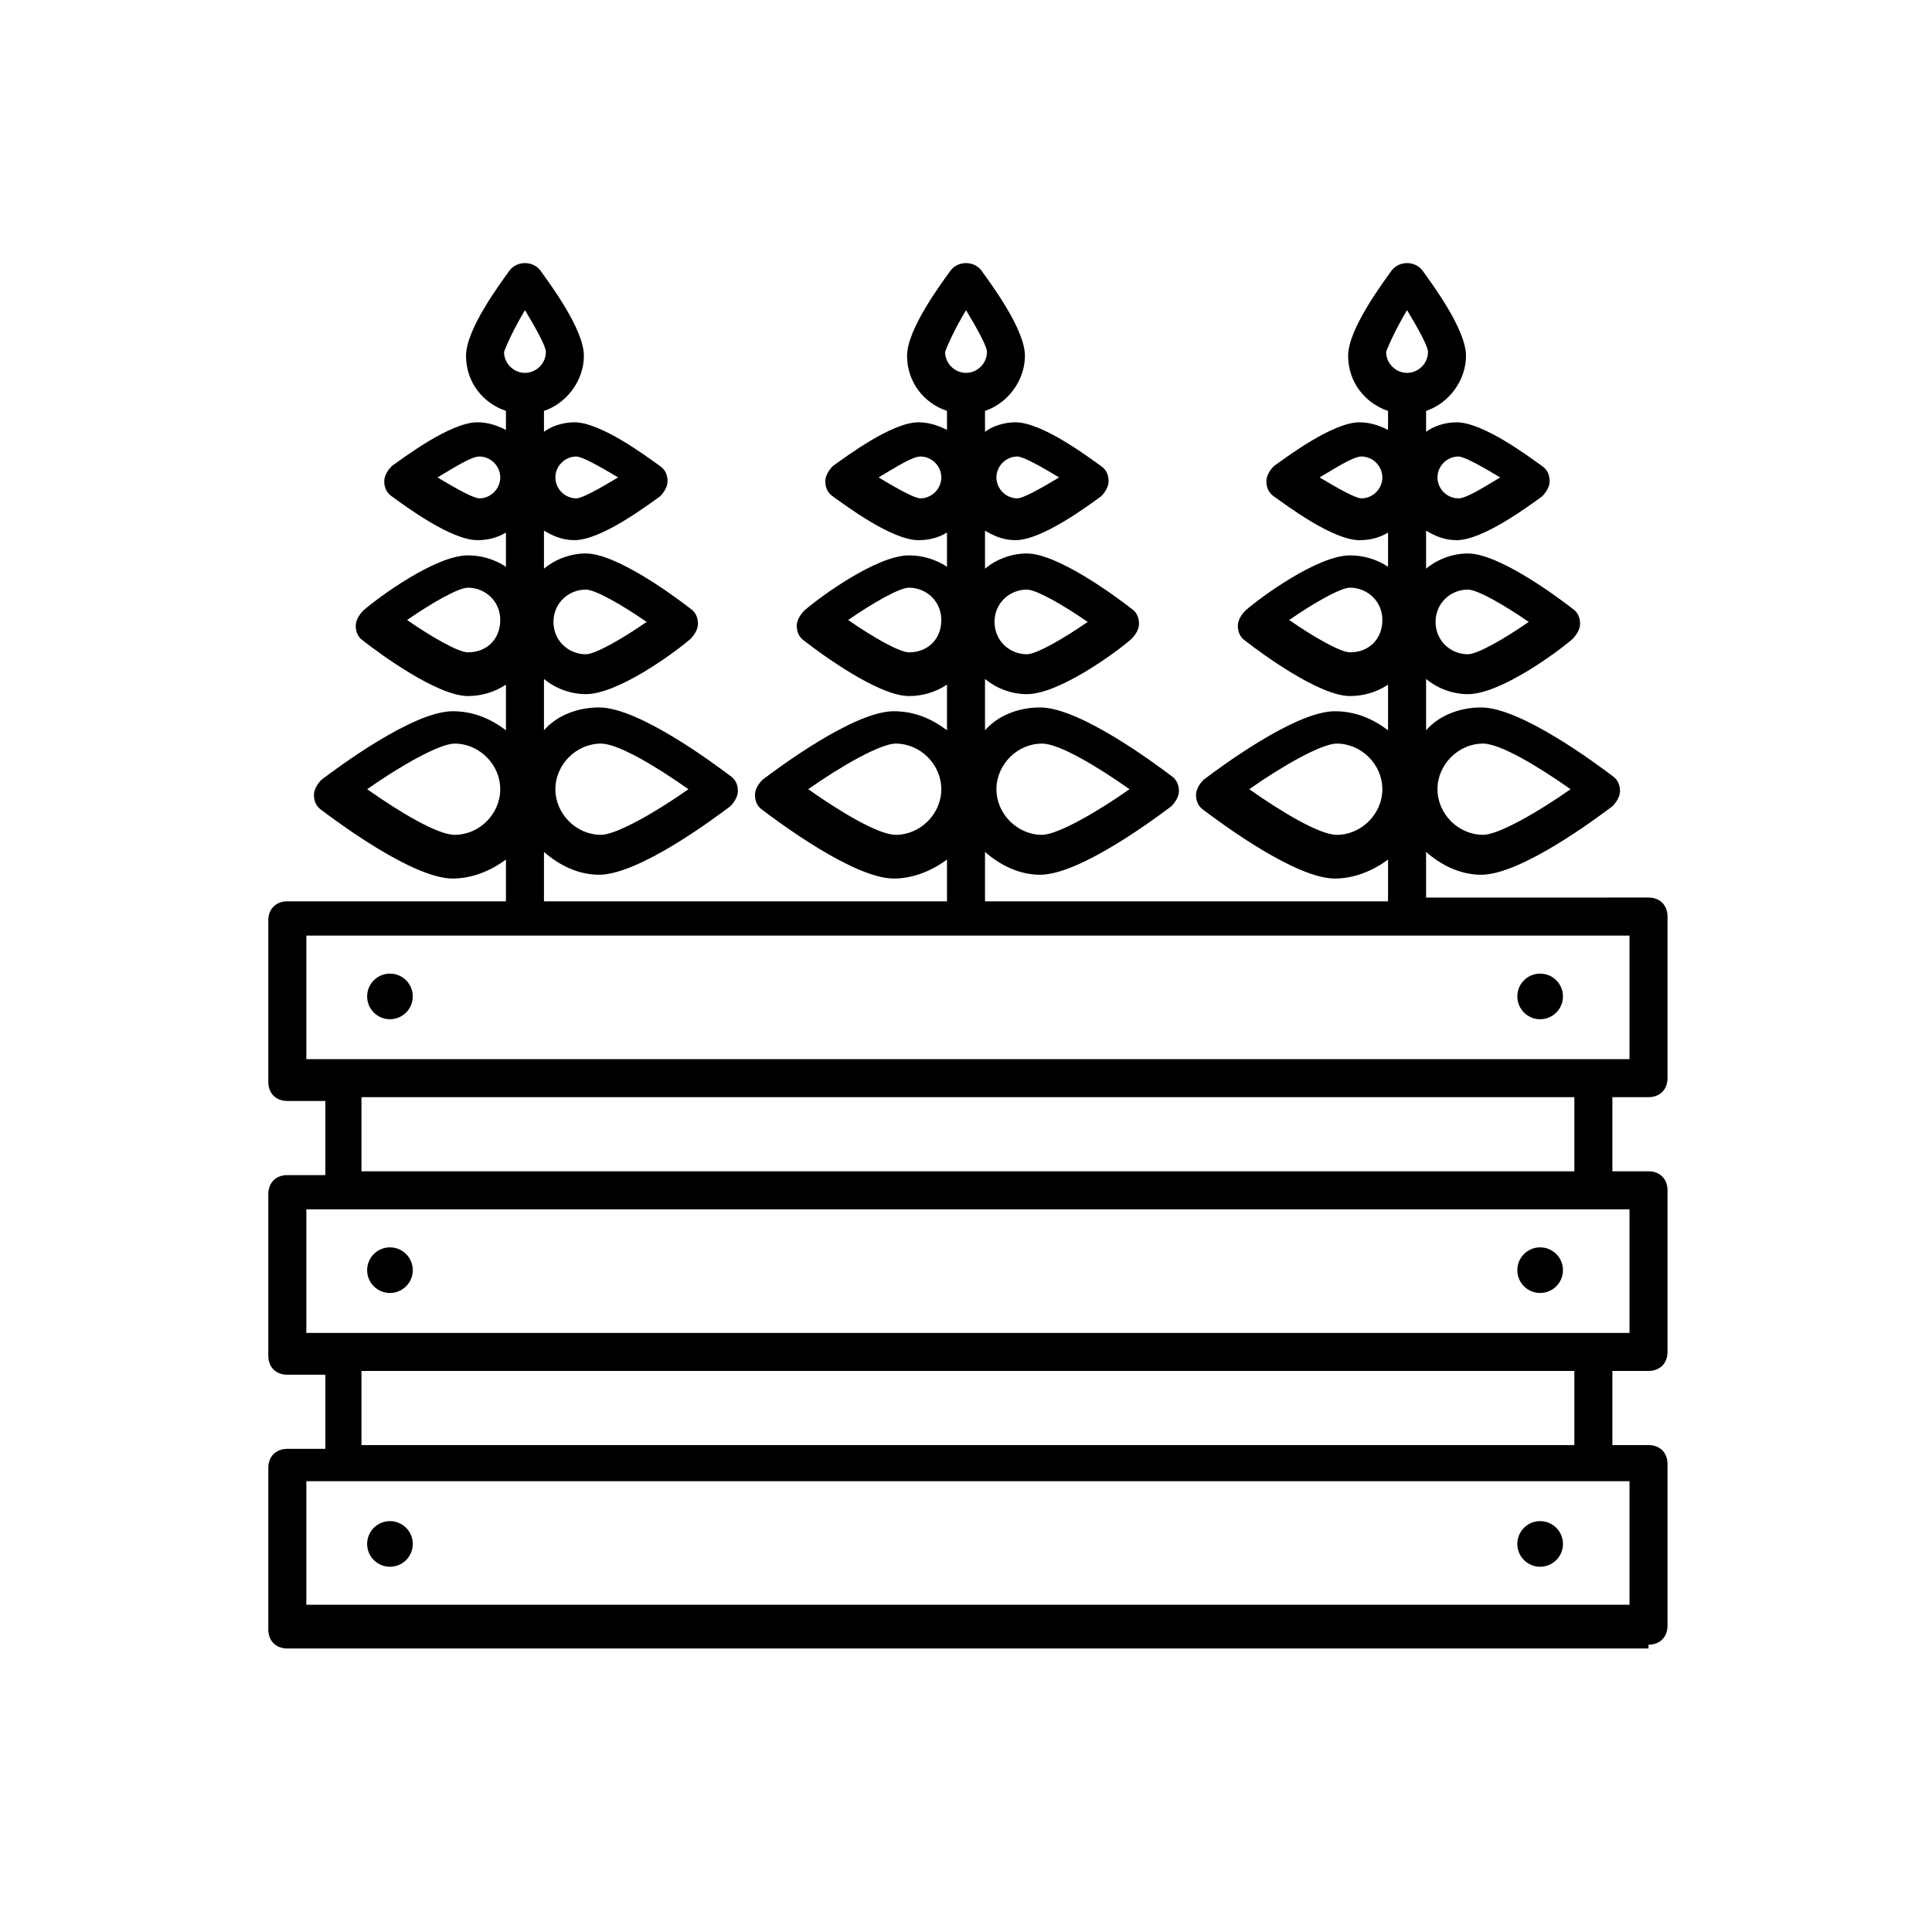 <?xml version="1.0" encoding="UTF-8"?>
<!-- Uploaded to: ICON Repo, www.svgrepo.com, Generator: ICON Repo Mixer Tools -->
<svg fill="#000000" width="800px" height="800px" version="1.1" viewBox="144 144 512 512" xmlns="http://www.w3.org/2000/svg">
 <g>
  <path d="m580.87 579.86c3.023 0 5.039-2.016 5.039-5.039v-42.824c0-3.023-2.016-5.039-5.039-5.039h-9.574v-19.648h9.574c3.023 0 5.039-2.016 5.039-5.039v-42.824c0-3.023-2.016-5.039-5.039-5.039l-9.574 0.004v-19.648h9.574c3.023 0 5.039-2.016 5.039-5.039v-42.824c0-3.023-2.016-5.039-5.039-5.039l-58.945 0.004v-12.094c4.031 3.527 9.07 6.047 14.609 6.047 10.578 0 30.73-15.113 34.762-18.137 1.008-1.008 2.016-2.519 2.016-4.031 0-1.512-0.504-3.023-2.016-4.031-4.031-3.023-24.184-18.137-34.762-18.137-5.543 0-11.082 2.016-14.609 6.047v-13.602c3.023 2.519 7.055 4.031 11.082 4.031 8.566 0 23.68-11.082 27.711-14.609 1.008-1.008 2.016-2.519 2.016-4.031 0-1.512-0.504-3.023-2.016-4.031-4.535-3.527-19.648-14.609-27.711-14.609-4.031 0-8.062 1.512-11.082 4.031v-10.078c2.519 1.512 5.039 2.519 8.062 2.519 7.055 0 19.145-9.07 22.672-11.586 1.008-1.008 2.016-2.519 2.016-4.031s-0.504-3.023-2.016-4.031c-3.527-2.519-15.617-11.586-22.672-11.586-3.023 0-6.047 1.008-8.062 2.519v-5.543c6.047-2.016 10.578-8.062 10.578-14.609 0-7.055-9.07-19.145-11.586-22.672-2.016-2.519-6.047-2.519-8.062 0-2.519 3.527-11.586 15.617-11.586 22.672s4.535 12.594 10.578 14.609v5.039c-2.016-1.008-4.535-2.016-7.559-2.016-7.055 0-19.145 9.07-22.672 11.586-1.008 1.008-2.016 2.519-2.016 4.031s0.504 3.023 2.016 4.031c3.527 2.519 15.617 11.586 22.672 11.586 2.519 0 5.039-0.504 7.559-2.016v9.07c-3.023-2.016-6.551-3.023-10.078-3.023-8.566 0-23.68 11.082-27.711 14.609-1.008 1.008-2.016 2.519-2.016 4.031 0 1.512 0.504 3.023 2.016 4.031 4.535 3.527 19.648 14.609 27.711 14.609 3.527 0 7.055-1.008 10.078-3.023v12.09c-4.031-3.023-8.566-5.039-14.105-5.039-10.578 0-30.73 15.113-34.762 18.137-1.008 1.008-2.016 2.519-2.016 4.031s0.504 3.023 2.016 4.031c4.031 3.023 24.184 18.137 34.762 18.137 5.039 0 10.078-2.016 14.105-5.039v11.082h-106.81v-13.098c4.031 3.527 9.07 6.047 14.609 6.047 10.578 0 30.73-15.113 34.762-18.137 1.008-1.008 2.016-2.519 2.016-4.031 0-1.512-0.504-3.023-2.016-4.031-4.031-3.023-24.184-18.137-34.762-18.137-5.543 0-11.082 2.016-14.609 6.047v-13.602c3.023 2.519 7.055 4.031 11.082 4.031 8.566 0 23.68-11.082 27.711-14.609 1.008-1.008 2.016-2.519 2.016-4.031 0-1.512-0.504-3.023-2.016-4.031-4.535-3.527-19.648-14.609-27.711-14.609-4.031 0-8.062 1.512-11.082 4.031v-10.078c2.519 1.512 5.039 2.519 8.062 2.519 7.055 0 19.145-9.07 22.672-11.586 1.008-1.008 2.016-2.519 2.016-4.031s-0.504-3.023-2.016-4.031c-3.527-2.519-15.617-11.586-22.672-11.586-3.023 0-6.047 1.008-8.062 2.519v-5.543c6.047-2.016 10.578-8.062 10.578-14.609 0-7.055-9.07-19.145-11.586-22.672-2.016-2.519-6.047-2.519-8.062 0-2.519 3.527-11.586 15.617-11.586 22.672s4.535 12.594 10.578 14.609v5.039c-2.016-1.008-4.535-2.016-7.559-2.016-7.055 0-19.145 9.07-22.672 11.586-1.008 1.008-2.016 2.519-2.016 4.031s0.504 3.023 2.016 4.031c3.527 2.519 15.617 11.586 22.672 11.586 2.519 0 5.039-0.504 7.559-2.016v9.07c-3.023-2.016-6.551-3.023-10.078-3.023-8.566 0-23.68 11.082-27.711 14.609-1.008 1.008-2.016 2.519-2.016 4.031 0 1.512 0.504 3.023 2.016 4.031 4.535 3.527 19.648 14.609 27.711 14.609 3.527 0 7.055-1.008 10.078-3.023v12.09c-4.031-3.023-8.566-5.039-14.105-5.039-10.578 0-30.73 15.113-34.762 18.137-1.008 1.008-2.016 2.519-2.016 4.031s0.504 3.023 2.016 4.031c4.031 3.023 24.184 18.137 34.762 18.137 5.039 0 10.078-2.016 14.105-5.039v11.082h-106.8v-13.098c4.031 3.527 9.07 6.047 14.609 6.047 10.578 0 30.73-15.113 34.762-18.137 1.008-1.008 2.016-2.519 2.016-4.031 0-1.512-0.504-3.023-2.016-4.031-4.031-3.023-24.184-18.137-34.762-18.137-5.543 0-11.082 2.016-14.609 6.047v-13.602c3.023 2.519 7.055 4.031 11.082 4.031 8.566 0 23.68-11.082 27.711-14.609 1.008-1.008 2.016-2.519 2.016-4.031 0-1.512-0.504-3.023-2.016-4.031-4.535-3.527-19.648-14.609-27.711-14.609-4.031 0-8.062 1.512-11.082 4.031v-10.078c2.519 1.512 5.039 2.519 8.062 2.519 7.055 0 19.145-9.07 22.672-11.586 1.008-1.008 2.016-2.519 2.016-4.031s-0.504-3.023-2.016-4.031c-3.527-2.519-15.617-11.586-22.672-11.586-3.023 0-6.047 1.008-8.062 2.519v-5.543c6.047-2.016 10.578-8.062 10.578-14.609 0-7.055-9.07-19.145-11.586-22.672-2.016-2.519-6.047-2.519-8.062 0-2.519 3.527-11.586 15.617-11.586 22.672s4.535 12.594 10.578 14.609v5.039c-2.016-1.008-4.535-2.016-7.559-2.016-7.055 0-19.145 9.07-22.672 11.586-1.008 1.008-2.016 2.519-2.016 4.031s0.504 3.023 2.016 4.031c3.527 2.519 15.617 11.586 22.672 11.586 2.519 0 5.039-0.504 7.559-2.016v9.07c-3.023-2.016-6.551-3.023-10.078-3.023-8.566 0-23.68 11.082-27.711 14.609-1.008 1.008-2.016 2.519-2.016 4.031 0 1.512 0.504 3.023 2.016 4.031 4.535 3.527 19.648 14.609 27.711 14.609 3.527 0 7.055-1.008 10.078-3.023v12.09c-4.031-3.023-8.566-5.039-14.105-5.039-10.578 0-30.73 15.113-34.762 18.137-1.008 1.008-2.016 2.519-2.016 4.031s0.504 3.023 2.016 4.031c4.031 3.023 24.184 18.137 34.762 18.137 5.039 0 10.078-2.016 14.105-5.039v11.082h-57.938c-3.023 0-5.039 2.016-5.039 5.039v42.824c0 3.023 2.016 5.039 5.039 5.039h10.078v19.648h-10.078c-3.023 0-5.039 2.016-5.039 5.039v42.824c0 3.023 2.016 5.039 5.039 5.039h10.078v19.648h-10.078c-3.023 0-5.039 2.016-5.039 5.039v42.824c0 3.023 2.016 5.039 5.039 5.039l360.73-0.004zm-43.832-238.8c4.535 0 14.609 6.047 23.176 12.09-8.566 6.047-19.145 12.09-23.176 12.09-6.551 0-12.09-5.543-12.09-12.09-0.004-6.551 5.539-12.09 12.09-12.09zm-4.031-40.809c2.519 0 9.574 4.031 16.121 8.566-6.551 4.535-13.602 8.566-16.121 8.566-4.535 0-8.566-3.527-8.566-8.566 0.004-5.043 4.031-8.566 8.566-8.566zm-2.519-35.27c1.512 0 6.047 2.519 11.082 5.543-5.039 3.023-9.07 5.543-11.082 5.543-3.023 0-5.543-2.519-5.543-5.543 0-3.023 2.519-5.543 5.543-5.543zm-25.695 11.086c-1.512 0-6.047-2.519-11.082-5.543 5.039-3.023 9.07-5.543 11.082-5.543 3.023 0 5.543 2.519 5.543 5.543 0 3.023-2.519 5.543-5.543 5.543zm-3.019 40.809c-2.519 0-9.574-4.031-16.121-8.566 6.551-4.535 13.602-8.566 16.121-8.566 4.535 0 8.566 3.527 8.566 8.566-0.004 5.039-3.531 8.566-8.566 8.566zm-3.527 48.363c-4.535 0-14.609-6.047-23.176-12.09 8.566-6.047 19.145-12.09 23.176-12.09 6.551 0 12.09 5.543 12.09 12.09 0 6.551-5.543 12.09-12.09 12.09zm18.641-139.05c3.023 5.039 5.543 9.574 5.543 11.082 0 3.023-2.519 5.543-5.543 5.543-3.023 0-5.543-2.519-5.543-5.543 0.504-1.508 2.519-6.043 5.543-11.082zm-96.73 114.87c4.535 0 14.609 6.047 23.176 12.09-8.566 6.047-19.145 12.09-23.176 12.09-6.551 0-12.09-5.543-12.09-12.09-0.004-6.551 5.539-12.09 12.09-12.09zm-4.031-40.809c2.519 0 9.574 4.031 16.121 8.566-6.551 4.535-13.602 8.566-16.121 8.566-4.535 0-8.566-3.527-8.566-8.566 0-5.043 4.031-8.566 8.566-8.566zm-2.519-35.27c1.512 0 6.047 2.519 11.082 5.543-5.039 3.023-9.574 5.543-11.082 5.543-3.023 0-5.543-2.519-5.543-5.543 0-3.023 2.519-5.543 5.543-5.543zm-25.695 11.086c-1.512 0-6.047-2.519-11.082-5.543 5.039-3.023 9.07-5.543 11.082-5.543 3.023 0 5.543 2.519 5.543 5.543 0 3.023-2.519 5.543-5.543 5.543zm-3.023 40.809c-2.519 0-9.574-4.031-16.121-8.566 6.551-4.535 13.602-8.566 16.121-8.566 4.535 0 8.566 3.527 8.566 8.566 0 5.039-3.527 8.566-8.566 8.566zm-3.523 48.363c-4.535 0-14.609-6.047-23.176-12.09 8.566-6.047 19.145-12.09 23.176-12.09 6.551 0 12.09 5.543 12.09 12.09 0 6.551-5.543 12.09-12.09 12.09zm18.641-139.05c3.023 5.039 5.543 9.574 5.543 11.082 0 3.023-2.519 5.543-5.543 5.543s-5.543-2.519-5.543-5.543c0.504-1.508 2.519-6.043 5.543-11.082zm-96.734 114.87c4.535 0 14.609 6.047 23.176 12.09-8.566 6.047-19.145 12.09-23.176 12.09-6.551 0-12.09-5.543-12.09-12.09 0-6.551 5.543-12.09 12.09-12.09zm-4.027-40.809c2.519 0 9.574 4.031 16.121 8.566-6.551 4.535-13.602 8.566-16.121 8.566-4.535 0-8.566-3.527-8.566-8.566 0-5.043 4.031-8.566 8.566-8.566zm-2.519-35.27c1.512 0 6.047 2.519 11.082 5.543-5.039 3.023-9.574 5.543-11.082 5.543-3.023 0-5.543-2.519-5.543-5.543 0-3.023 2.519-5.543 5.543-5.543zm-25.695 11.086c-1.512 0-6.047-2.519-11.082-5.543 5.039-3.023 9.07-5.543 11.082-5.543 3.023 0 5.543 2.519 5.543 5.543 0 3.023-2.519 5.543-5.543 5.543zm-3.023 40.809c-2.519 0-9.574-4.031-16.121-8.566 6.551-4.535 13.602-8.566 16.121-8.566 4.535 0 8.566 3.527 8.566 8.566 0 5.039-3.527 8.566-8.566 8.566zm-3.527 48.363c-4.535 0-14.609-6.047-23.176-12.09 8.566-6.047 19.145-12.09 23.176-12.09 6.551 0 12.09 5.543 12.09 12.09 0.004 6.551-5.539 12.09-12.09 12.09zm18.641-139.05c3.023 5.039 5.543 9.574 5.543 11.082 0 3.023-2.519 5.543-5.543 5.543-3.023 0-5.543-2.519-5.543-5.543 0.508-1.508 2.523-6.043 5.543-11.082zm-57.938 165.75h350.65v32.746h-350.65zm14.609 42.824h321.43v19.648h-321.43zm-14.609 29.723h350.65v32.746l-350.65 0.004zm14.609 42.824h321.43v19.648h-321.43zm-14.609 29.223h350.65v32.746h-350.65z"/>
  <path d="m253.39 408.06c0 3.34-2.707 6.047-6.047 6.047s-6.047-2.707-6.047-6.047 2.707-6.043 6.047-6.043 6.047 2.703 6.047 6.043"/>
  <path d="m253.39 480.61c0 3.336-2.707 6.043-6.047 6.043s-6.047-2.707-6.047-6.043c0-3.34 2.707-6.047 6.047-6.047s6.047 2.707 6.047 6.047"/>
  <path d="m253.39 553.16c0 3.34-2.707 6.047-6.047 6.047s-6.047-2.707-6.047-6.047 2.707-6.047 6.047-6.047 6.047 2.707 6.047 6.047"/>
  <path d="m558.2 408.06c0 3.34-2.707 6.047-6.047 6.047-3.34 0-6.047-2.707-6.047-6.047s2.707-6.043 6.047-6.043c3.34 0 6.047 2.703 6.047 6.043"/>
  <path d="m558.2 480.61c0 3.336-2.707 6.043-6.047 6.043-3.34 0-6.047-2.707-6.047-6.043 0-3.34 2.707-6.047 6.047-6.047 3.34 0 6.047 2.707 6.047 6.047"/>
  <path d="m558.2 553.16c0 3.34-2.707 6.047-6.047 6.047-3.34 0-6.047-2.707-6.047-6.047s2.707-6.047 6.047-6.047c3.34 0 6.047 2.707 6.047 6.047"/>
 </g>
</svg>